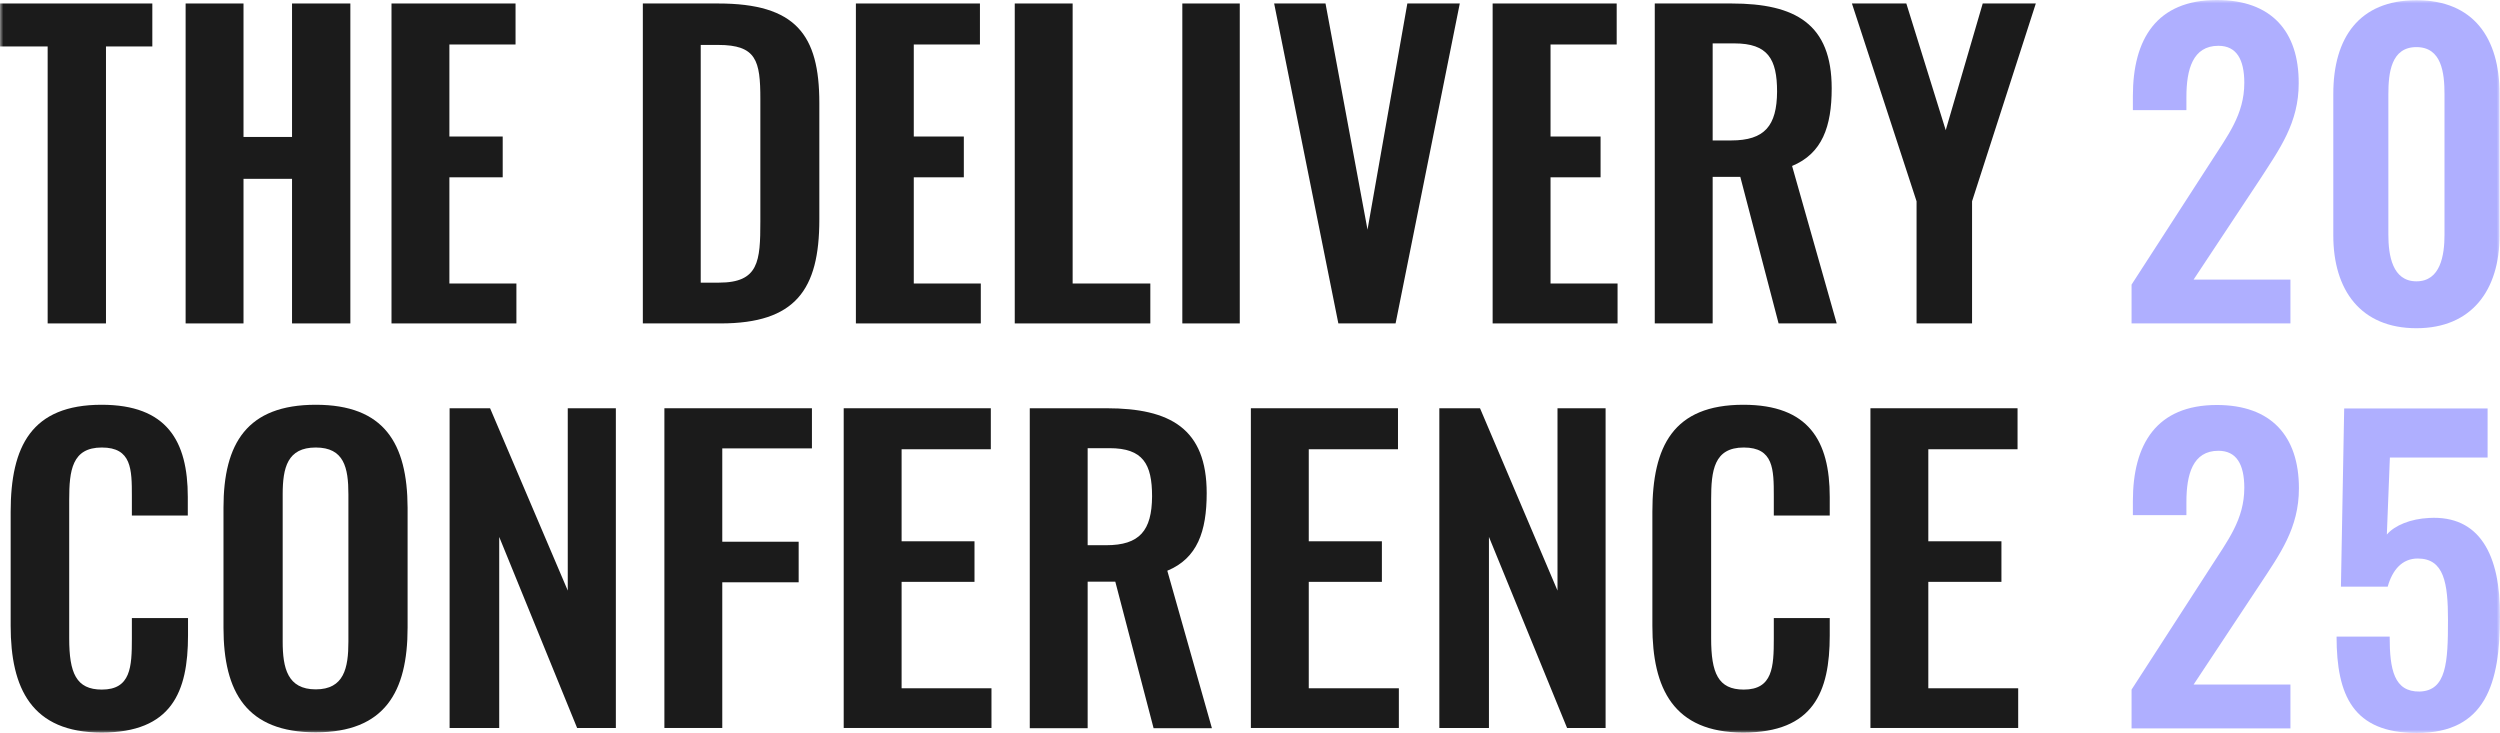 <svg width="382" height="112" viewBox="0 0 382 112" fill="none" xmlns="http://www.w3.org/2000/svg">
<g clip-path="url(#clip0_13_357)">
<mask id="mask0_13_357" style="mask-type:luminance" maskUnits="userSpaceOnUse" x="0" y="0" width="382" height="112">
<path d="M382 0H0V112H382V0Z" fill="white"/>
</mask>
<g mask="url(#mask0_13_357)">
<path d="M7.282 49.419H16.194V7.098H23.276V0.533H0V7.098H7.282V49.419Z" fill="#1B1B1B"/>
<path d="M37.208 27.325H44.623V49.419H53.535V0.533H44.623V20.927H37.208V0.533H28.363V49.419H37.208V27.325Z" fill="#1B1B1B"/>
<path d="M78.907 43.32H68.666V27.092H76.813V20.86H68.666V6.798H78.775V0.533H59.821V49.419H78.907V43.32Z" fill="#1B1B1B"/>
<path d="M109.731 0.533H98.226V49.419H110.097C121.536 49.419 125.194 44.287 125.194 33.557V15.729C125.194 5.298 121.602 0.533 109.731 0.533ZM116.182 33.823C116.182 39.922 115.949 43.187 109.864 43.187H107.071V6.865H109.731C115.584 6.865 116.182 9.264 116.182 15.129V33.823Z" fill="#1B1B1B"/>
<path d="M149.867 43.32H139.625V27.092H147.273V20.86H139.625V6.798H149.734V0.533H130.78V49.419H149.867V43.32Z" fill="#1B1B1B"/>
<path d="M175.771 43.32H163.899V0.533H155.054V49.419H175.771V43.32Z" fill="#1B1B1B"/>
<path d="M189.437 0.533H180.66V49.419H189.437V0.533Z" fill="#1B1B1B"/>
<path d="M213.245 49.419L223.055 0.533H215.042L208.956 35.09L202.539 0.533H194.69L204.5 49.419H213.245Z" fill="#1B1B1B"/>
<path d="M236.921 27.092H244.568V20.86H236.921V6.798H247.03V0.533H228.075V49.419H247.163V43.32H236.921V27.092Z" fill="#1B1B1B"/>
<path d="M279.883 13.496C279.883 3.666 274.33 0.533 264.588 0.533H252.849V49.419H261.695V27.025H265.918L271.769 49.419H280.648L273.831 25.359C278.42 23.46 279.883 19.361 279.883 13.496ZM264.521 21.46H261.695V6.631H265.019C270.141 6.631 271.537 9.031 271.537 13.996C271.504 19.228 269.641 21.46 264.521 21.46Z" fill="#1B1B1B"/>
<path d="M292.851 49.419H301.33V30.758L311.073 0.533H302.96L297.307 19.894L291.287 0.533H282.975L292.851 30.758V49.419Z" fill="#1B1B1B"/>
<path d="M15.528 61.848C4.821 61.848 1.629 68.18 1.629 78.21V95.638C1.629 105.169 4.821 111.933 15.528 111.933C26.235 111.933 28.729 105.735 28.729 97.104V94.439H20.15V97.571C20.15 101.903 19.984 105.369 15.562 105.369C11.638 105.369 10.574 102.836 10.574 97.538V76.344C10.574 71.879 11.006 68.38 15.562 68.38C20.117 68.38 20.15 71.712 20.15 75.811V78.777H28.696V75.944C28.696 67.38 25.504 61.848 15.528 61.848Z" fill="#1B1B1B"/>
<path d="M48.248 61.848C37.774 61.848 34.149 67.713 34.149 77.577V95.905C34.149 105.802 37.707 111.9 48.248 111.9C58.789 111.9 62.281 105.735 62.281 95.905V77.577C62.247 67.68 58.656 61.848 48.248 61.848ZM53.236 98.037C53.236 102.07 52.571 105.335 48.248 105.335C43.925 105.335 43.194 102.07 43.194 98.037V75.544C43.194 71.445 43.925 68.38 48.248 68.38C52.571 68.38 53.236 71.445 53.236 75.544V98.037Z" fill="#1B1B1B"/>
<path d="M86.754 90.24L74.884 62.381H68.699V111.234H76.28V82.042L88.184 111.234H94.103V62.381H86.754V90.24Z" fill="#1B1B1B"/>
<path d="M101.519 111.234H110.364V88.974H122.035V82.775H110.364V68.513H124.063V62.381H101.519V111.234Z" fill="#1B1B1B"/>
<path d="M137.764 88.907H148.903V82.709H137.764V68.646H151.397V62.381H128.918V111.234H151.497V105.169H137.764V88.907Z" fill="#1B1B1B"/>
<path d="M184.383 75.344C184.383 65.514 178.83 62.381 169.087 62.381H157.349V111.267H166.194V88.874H170.417L176.268 111.267H185.18L178.364 87.207C182.953 85.308 184.383 81.209 184.383 75.344ZM169.02 83.309H166.194V68.48H169.519C174.64 68.48 176.037 70.879 176.037 75.844C176.004 81.076 174.141 83.309 169.02 83.309Z" fill="#1B1B1B"/>
<path d="M199.979 88.907H211.152V82.709H199.979V68.646H213.612V62.381H191.133V111.234H213.745V105.169H199.979V88.907Z" fill="#1B1B1B"/>
<path d="M237.986 90.24L226.147 62.381H219.93V111.234H227.511V82.042L239.449 111.234H245.335V62.381H237.986V90.24Z" fill="#1B1B1B"/>
<path d="M266.382 61.848C255.676 61.848 252.483 68.18 252.483 78.21V95.638C252.483 105.169 255.676 111.933 266.382 111.933C277.089 111.933 279.584 105.735 279.584 97.104V94.439H271.038V97.571C271.038 101.903 270.871 105.369 266.449 105.369C262.525 105.369 261.462 102.836 261.462 97.538V76.344C261.462 71.879 261.893 68.38 266.449 68.38C271.005 68.38 271.038 71.712 271.038 75.811V78.777H279.584V75.944C279.584 67.38 276.391 61.848 266.382 61.848Z" fill="#1B1B1B"/>
<path d="M294.647 88.907H305.819V82.709H294.647V68.646H308.281V62.381H285.803V111.234H308.379V105.169H294.647V88.907Z" fill="#1B1B1B"/>
<path d="M338.739 0C329.528 0 325.904 5.965 325.904 14.662V16.828H334.084V14.796C334.084 10.63 335.047 6.998 338.972 6.998C341.732 6.998 342.929 9.064 342.929 12.663C342.929 17.495 340.402 20.694 337.741 24.859L325.704 43.487V49.419H349.979V42.721H335.181L345.223 27.558C348.349 22.727 351.242 18.794 351.242 12.73C351.275 4.765 347.052 0 338.739 0Z" fill="#AFAFFF"/>
<path d="M369.231 50.152C377.711 50.152 381.934 44.287 381.934 35.989V14.329C381.934 5.832 377.977 0.033 369.231 0.033C360.485 0.033 356.529 5.765 356.529 14.329V35.989C356.529 44.287 360.685 50.152 369.231 50.152ZM364.942 14.429C364.942 11.097 365.374 7.198 369.231 7.198C373.088 7.198 373.521 11.13 373.521 14.429V35.856C373.521 38.988 372.922 42.987 369.231 42.987C365.539 42.987 364.942 38.988 364.942 35.856V14.429Z" fill="#AFAFFF"/>
<path d="M351.275 74.611C351.275 66.647 347.052 61.882 338.739 61.882C329.528 61.882 325.904 67.847 325.904 76.544V78.71H334.084V76.677C334.084 72.512 335.047 68.879 338.972 68.879C341.732 68.879 342.929 70.945 342.929 74.544C342.929 79.376 340.402 82.576 337.741 86.741L325.704 105.369V111.3H349.979V104.602H335.181L345.223 89.44C348.382 84.642 351.275 80.709 351.275 74.611Z" fill="#AFAFFF"/>
<path d="M371.16 79.143C368.334 79.276 365.907 80.276 364.71 81.676L365.174 69.912H380.106V62.415H358.191L357.694 89.64H364.841C365.574 87.041 367.07 85.341 369.431 85.341C373.454 85.341 374.053 89.073 374.053 94.739C374.053 101.236 373.82 105.535 369.73 105.668C365.807 105.735 365.141 102.303 365.141 97.271H357.028C357.028 106.268 359.555 112 369.297 112C379.839 112 382 104.402 382 94.205C382.066 84.742 378.874 78.71 371.16 79.143Z" fill="#AFAFFF"/>
</g>
</g>
<defs>
<clipPath id="clip0_13_357">
<rect width="382" height="112" fill="white"/>
</clipPath>
</defs>
</svg>
